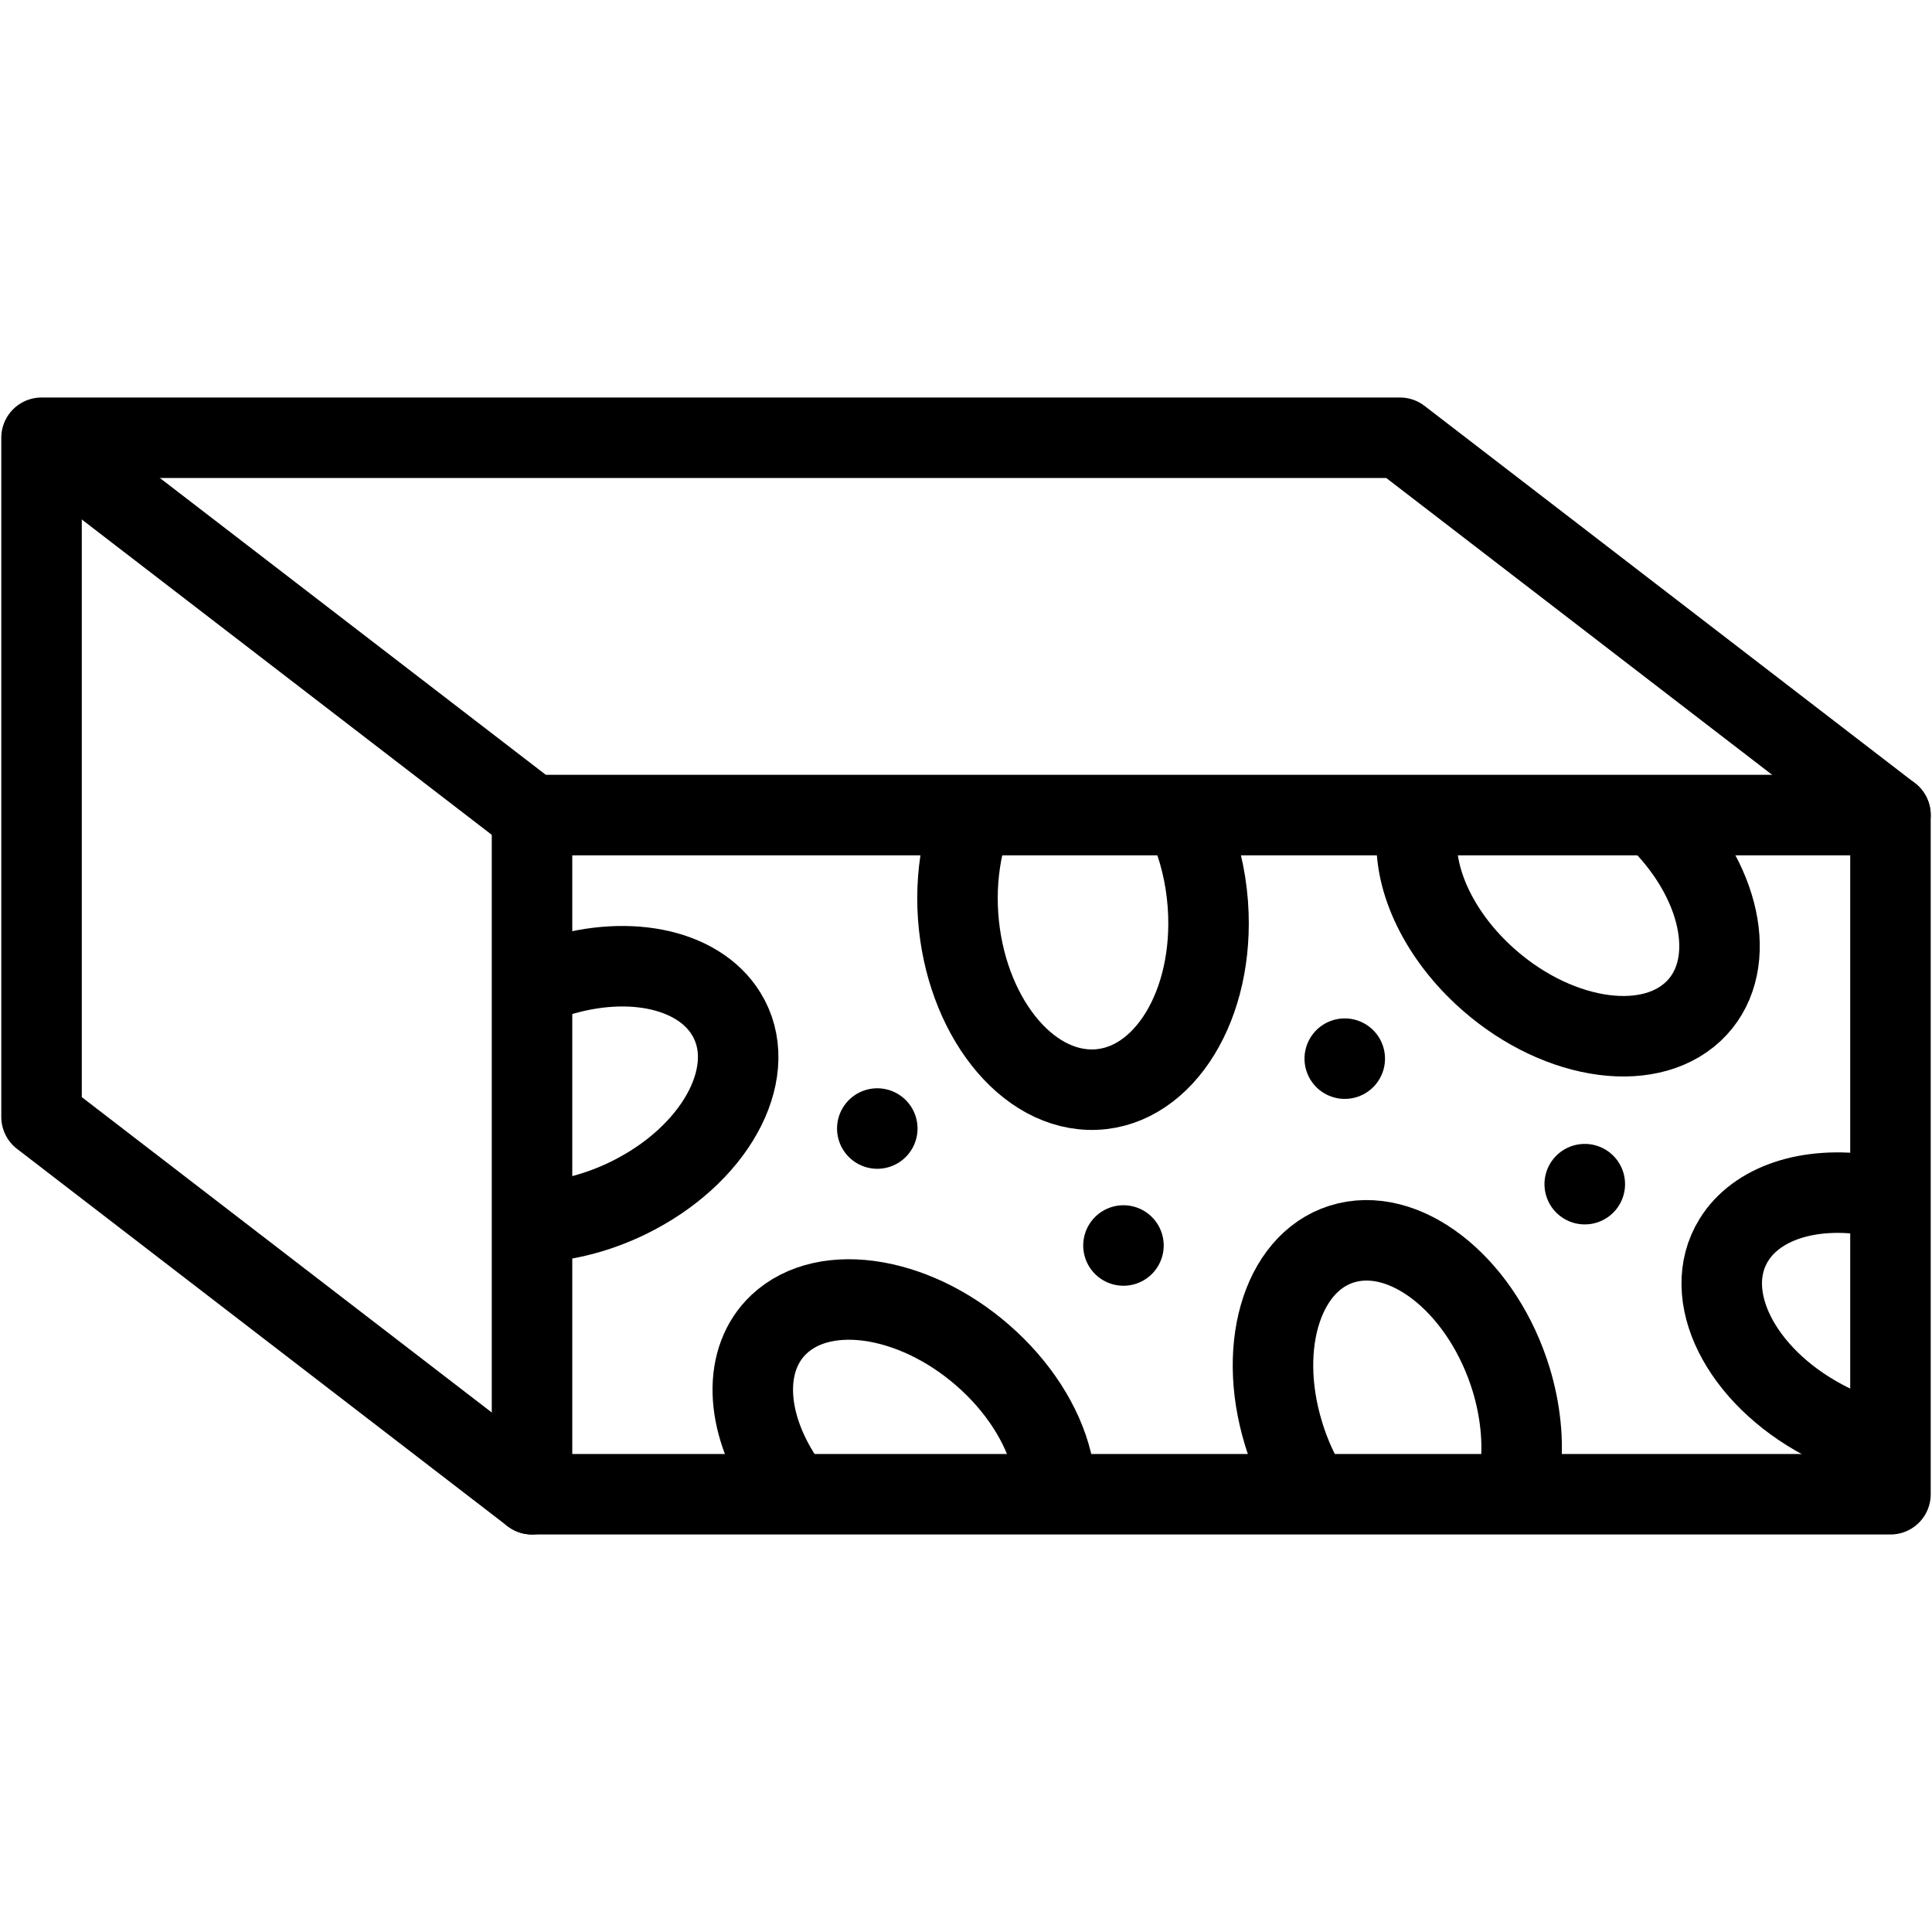 <svg width="24" height="24" viewBox="0 0 24 24" fill="none" xmlns="http://www.w3.org/2000/svg">
<path d="M18.886 18.272C18.928 17.915 18.889 17.522 18.773 17.139C18.43 16.014 17.519 15.251 16.738 15.435C15.957 15.619 15.601 16.681 15.944 17.806C16 17.991 16.073 18.17 16.162 18.34" stroke="black" stroke-miterlimit="2.613" stroke-linecap="round" stroke-linejoin="round"/>
<path d="M17.607 10.311C17.54 10.886 17.852 11.574 18.421 12.106C19.28 12.909 20.451 13.114 21.035 12.564C21.591 12.04 21.419 11.013 20.64 10.214" stroke="black" stroke-miterlimit="2.613" stroke-linecap="round" stroke-linejoin="round"/>
<path d="M23.21 14.845C22.464 14.732 21.82 14.947 21.538 15.404C21.116 16.087 21.615 17.089 22.653 17.642C22.835 17.739 23.027 17.819 23.223 17.878" stroke="black" stroke-miterlimit="2.613" stroke-linecap="round" stroke-linejoin="round"/>
<path d="M11.993 10.39C11.919 10.665 11.886 10.963 11.896 11.266C11.939 12.494 12.671 13.511 13.531 13.536C14.391 13.561 15.054 12.586 15.011 11.357C14.999 11.007 14.929 10.661 14.808 10.345" stroke="black" stroke-miterlimit="2.613" stroke-linecap="round" stroke-linejoin="round"/>
<path d="M13.084 18.245C12.994 17.781 12.708 17.3 12.29 16.91C11.431 16.107 10.261 15.901 9.677 16.451C9.226 16.876 9.245 17.647 9.724 18.372" stroke="black" stroke-miterlimit="2.613" stroke-linecap="round" stroke-linejoin="round"/>
<path d="M6.827 12.162C7.757 11.84 8.665 12.018 9.02 12.592C9.442 13.274 8.943 14.277 7.905 14.83C7.572 15.008 7.209 15.124 6.853 15.167" stroke="black" stroke-miterlimit="2.613" stroke-linecap="round" stroke-linejoin="round"/>
<path d="M16.705 13.151H16.705" stroke="black" stroke-miterlimit="22.926" stroke-linecap="round" stroke-linejoin="round"/>
<path d="M10.898 14.019H10.898" stroke="black" stroke-miterlimit="22.926" stroke-linecap="round" stroke-linejoin="round"/>
<path d="M13.956 15.472H13.956" stroke="black" stroke-miterlimit="22.926" stroke-linecap="round" stroke-linejoin="round"/>
<path d="M19.687 14.71H19.686" stroke="black" stroke-miterlimit="22.926" stroke-linecap="round" stroke-linejoin="round"/>
<path d="M6.609 18.562L0.516 13.875V5.438H17.391L23.484 10.125" stroke="black" stroke-miterlimit="2.613" stroke-linecap="round" stroke-linejoin="round"/>
<path d="M6.61 10.125L0.862 5.704" stroke="black" stroke-miterlimit="2.613" stroke-linecap="round" stroke-linejoin="round"/>
<path d="M23.484 10.125H6.609V18.562H23.484V10.125Z" stroke="black" stroke-miterlimit="2.613" stroke-linecap="round" stroke-linejoin="round"/>
</svg>
